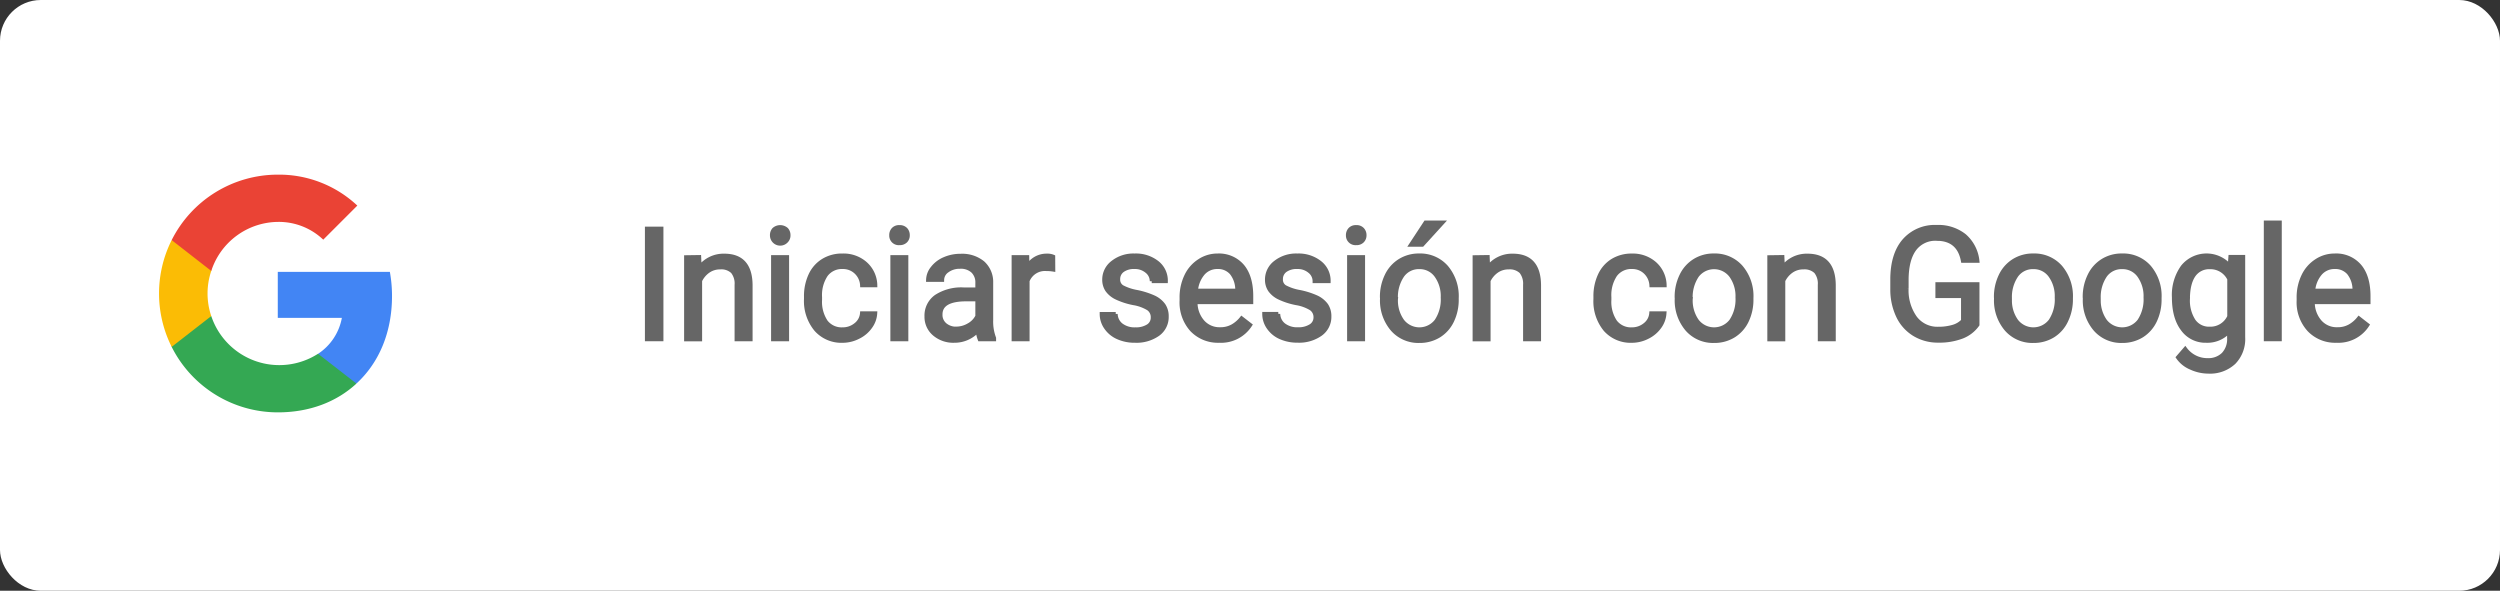 <svg xmlns="http://www.w3.org/2000/svg" viewBox="0 0 639 151"><rect x="0" y="0" width="639" height="151" fill="#333333" stroke="none"/><defs><style>.cls-1{fill:#fff;}.cls-2{fill:none;}.cls-3{fill:#4285f4;}.cls-3,.cls-4,.cls-5,.cls-6{fill-rule:evenodd;}.cls-4{fill:#34a853;}.cls-5{fill:#fbbc05;}.cls-6{fill:#ea4335;}.cls-7{fill:#666;stroke:#666;stroke-miterlimit:10;}</style></defs><g id="Capa_2" data-name="Capa 2"><g id="Capa_1-2" data-name="Capa 1"><rect class="cls-1" width="639" height="151" rx="10.43"/><g id="Google-Button"><g id="btn_google_light_normal" data-name="btn google light normal"><g id="button"><g id="button-bg"><rect id="path-2" class="cls-1" x="3.51" y="7.5" width="135.04" height="135.04" rx="6.75"/><rect id="path-2-2" data-name="path-2" class="cls-2" x="3.51" y="7.5" width="135.04" height="135.04" rx="6.75"/><rect id="path-2-3" data-name="path-2" class="cls-2" x="3.51" y="7.5" width="135.04" height="135.04" rx="6.75"/><rect id="path-2-4" data-name="path-2" class="cls-2" x="3.51" y="7.5" width="135.04" height="135.04" rx="6.75"/></g></g><g id="logo_googleg_48dp" data-name="logo googleg 48dp"><path id="Shape" class="cls-3" d="M100.2,75.71a34.93,34.93,0,0,0-.55-6.22H71V81.25H87.38a14,14,0,0,1-6.06,9.17V98h9.82c5.75-5.29,9.06-13.08,9.06-22.33Z"/><path id="Shape-2" data-name="Shape" class="cls-4" d="M71,105.4c8.21,0,15.08-2.72,20.11-7.36l-9.82-7.62A18.33,18.33,0,0,1,54,80.79H43.88v7.87A30.37,30.37,0,0,0,71,105.4Z"/><path id="Shape-3" data-name="Shape" class="cls-5" d="M54,80.79a18,18,0,0,1,0-11.54V61.37H43.88a30.44,30.44,0,0,0,0,27.29L54,80.79Z"/><path id="Shape-4" data-name="Shape" class="cls-6" d="M71,56.72a16.43,16.43,0,0,1,11.62,4.54l8.71-8.71A29.21,29.21,0,0,0,71,44.64,30.36,30.36,0,0,0,43.88,61.37L54,69.25A18.1,18.1,0,0,1,71,56.72Z"/><path id="Shape-5" data-name="Shape" class="cls-2" d="M40.65,44.64h60.77V105.4H40.65Z"/></g></g></g><path class="cls-7" d="M169.07,86.72h-3.73V58.43h3.73Z"/><path class="cls-7" d="M178.72,65.69l.12,2.65a7.67,7.67,0,0,1,6.3-3q6.66,0,6.72,7.53V86.72h-3.6V72.81a4.85,4.85,0,0,0-1-3.37,4.16,4.16,0,0,0-3.17-1.08,5.19,5.19,0,0,0-3.07.93,6.32,6.32,0,0,0-2.06,2.45v15h-3.6v-21Z"/><path class="cls-7" d="M197.3,60.12a2.18,2.18,0,0,1,.53-1.48,2.41,2.41,0,0,1,3.18,0,2.14,2.14,0,0,1,.54,1.48,2,2,0,0,1-.54,1.45,2.12,2.12,0,0,1-3.71-1.45Zm3.89,26.6h-3.6v-21h3.6Z"/><path class="cls-7" d="M215.37,84.17A5.22,5.22,0,0,0,218.73,83a4.09,4.09,0,0,0,1.59-2.92h3.4a6.42,6.42,0,0,1-1.24,3.44,8,8,0,0,1-3.06,2.6,8.83,8.83,0,0,1-4,1,8.67,8.67,0,0,1-6.83-2.87A11.41,11.41,0,0,1,206,76.4v-.6a12.66,12.66,0,0,1,1.13-5.46,8.51,8.51,0,0,1,3.24-3.71,9.17,9.17,0,0,1,5-1.33,8.44,8.44,0,0,1,5.88,2.12,7.58,7.58,0,0,1,2.49,5.5h-3.4a4.92,4.92,0,0,0-1.54-3.35,4.83,4.83,0,0,0-3.43-1.31,5.05,5.05,0,0,0-4.25,2,9.3,9.3,0,0,0-1.5,5.7v.68a9.13,9.13,0,0,0,1.49,5.6A5.07,5.07,0,0,0,215.37,84.17Z"/><path class="cls-7" d="M227.79,60.12a2.14,2.14,0,0,1,.53-1.48,2,2,0,0,1,1.58-.6,2.07,2.07,0,0,1,1.6.6,2.14,2.14,0,0,1,.54,1.48,2,2,0,0,1-.54,1.45,2.1,2.1,0,0,1-1.6.59,1.93,1.93,0,0,1-2.11-2Zm3.88,26.6h-3.59v-21h3.59Z"/><path class="cls-7" d="M250.4,86.72a8,8,0,0,1-.5-2.22,8,8,0,0,1-6,2.61,7.44,7.44,0,0,1-5.1-1.76,5.68,5.68,0,0,1-2-4.46,5.93,5.93,0,0,1,2.5-5.1,11.75,11.75,0,0,1,7-1.82h3.5V72.32a4,4,0,0,0-1.13-3,4.51,4.51,0,0,0-3.32-1.12,5.25,5.25,0,0,0-3.23,1,2.88,2.88,0,0,0-1.3,2.35h-3.61a4.93,4.93,0,0,1,1.12-3,7.54,7.54,0,0,1,3-2.32,10.18,10.18,0,0,1,4.2-.86,8.34,8.34,0,0,1,5.7,1.82,6.55,6.55,0,0,1,2.13,5V81.8a11.9,11.9,0,0,0,.74,4.61v.31Zm-6-2.74a6.25,6.25,0,0,0,3.2-.88,5.27,5.27,0,0,0,2.2-2.27V76.52H247q-6.6,0-6.6,3.86A3.29,3.29,0,0,0,241.54,83,4.36,4.36,0,0,0,244.44,84Z"/><path class="cls-7" d="M269.23,68.92a10.77,10.77,0,0,0-1.77-.14,4.75,4.75,0,0,0-4.8,3V86.72h-3.59v-21h3.5l.05,2.43a5.6,5.6,0,0,1,5-2.82,3.65,3.65,0,0,1,1.59.28Z"/><path class="cls-7" d="M294.63,81.14a2.65,2.65,0,0,0-1.1-2.26,10.55,10.55,0,0,0-3.83-1.39,18.33,18.33,0,0,1-4.33-1.4A6.2,6.2,0,0,1,283,74.15a4.7,4.7,0,0,1-.77-2.69,5.46,5.46,0,0,1,2.19-4.37A8.51,8.51,0,0,1,290,65.3a8.77,8.77,0,0,1,5.8,1.85A5.85,5.85,0,0,1,298,71.87h-3.62a3.22,3.22,0,0,0-1.25-2.54A4.72,4.72,0,0,0,290,68.26a4.91,4.91,0,0,0-3.07.85,2.7,2.7,0,0,0-1.11,2.24,2.19,2.19,0,0,0,1,2,12.71,12.71,0,0,0,3.73,1.26A20.36,20.36,0,0,1,294.94,76a6.37,6.37,0,0,1,2.47,2,5,5,0,0,1,.81,2.87A5.39,5.39,0,0,1,296,85.41a9.49,9.49,0,0,1-5.85,1.7,10.49,10.49,0,0,1-4.47-.9,7.16,7.16,0,0,1-3-2.49,6.05,6.05,0,0,1-1.1-3.47h3.6a3.69,3.69,0,0,0,1.44,2.86,5.6,5.6,0,0,0,3.57,1.06,5.78,5.78,0,0,0,3.27-.82A2.53,2.53,0,0,0,294.63,81.14Z"/><path class="cls-7" d="M311.63,87.11a9.21,9.21,0,0,1-7-2.81A10.42,10.42,0,0,1,302,76.79v-.66a12.58,12.58,0,0,1,1.2-5.59,9.21,9.21,0,0,1,3.34-3.84,8.37,8.37,0,0,1,4.65-1.4A7.87,7.87,0,0,1,317.55,68c1.52,1.8,2.28,4.37,2.28,7.73v1.5H305.59a7.46,7.46,0,0,0,1.81,5,5.69,5.69,0,0,0,4.42,1.91,6.26,6.26,0,0,0,3.23-.78,8,8,0,0,0,2.31-2l2.2,1.7A8.85,8.85,0,0,1,311.63,87.11Zm-.45-18.85a4.8,4.8,0,0,0-3.65,1.58,7.73,7.73,0,0,0-1.83,4.44h10.53V74a6.85,6.85,0,0,0-1.47-4.25A4.54,4.54,0,0,0,311.18,68.26Z"/><path class="cls-7" d="M336.23,81.14a2.65,2.65,0,0,0-1.1-2.26,10.55,10.55,0,0,0-3.83-1.39,18.33,18.33,0,0,1-4.33-1.4,6.2,6.2,0,0,1-2.37-1.94,4.7,4.7,0,0,1-.77-2.69A5.46,5.46,0,0,1,326,67.09a8.53,8.53,0,0,1,5.58-1.79,8.77,8.77,0,0,1,5.8,1.85,5.85,5.85,0,0,1,2.23,4.72H336a3.22,3.22,0,0,0-1.25-2.54,4.72,4.72,0,0,0-3.16-1.07,4.91,4.91,0,0,0-3.07.85,2.69,2.69,0,0,0-1.1,2.24,2.17,2.17,0,0,0,1,2,12.51,12.51,0,0,0,3.72,1.26A20.36,20.36,0,0,1,336.54,76,6.48,6.48,0,0,1,339,78a5,5,0,0,1,.8,2.87,5.39,5.39,0,0,1-2.25,4.52,9.49,9.49,0,0,1-5.85,1.7,10.56,10.56,0,0,1-4.47-.9,7.16,7.16,0,0,1-3-2.49,6.05,6.05,0,0,1-1.1-3.47h3.6a3.69,3.69,0,0,0,1.44,2.86,5.6,5.6,0,0,0,3.57,1.06,5.78,5.78,0,0,0,3.27-.82A2.53,2.53,0,0,0,336.23,81.14Z"/><path class="cls-7" d="M344.52,60.12a2.14,2.14,0,0,1,.54-1.48,2,2,0,0,1,1.58-.6,2,2,0,0,1,1.59.6,2.11,2.11,0,0,1,.55,1.48,2,2,0,0,1-.55,1.45,2.06,2.06,0,0,1-1.59.59,1.95,1.95,0,0,1-2.12-2Zm3.89,26.6h-3.59v-21h3.59Z"/><path class="cls-7" d="M353.21,76a12.36,12.36,0,0,1,1.21-5.55,9,9,0,0,1,3.38-3.81,9.19,9.19,0,0,1,4.95-1.35,8.89,8.89,0,0,1,6.95,3,11.48,11.48,0,0,1,2.65,7.91v.25A12.45,12.45,0,0,1,371.17,82a8.94,8.94,0,0,1-3.36,3.8,9.37,9.37,0,0,1-5,1.36,8.83,8.83,0,0,1-6.93-3,11.36,11.36,0,0,1-2.65-7.87Zm3.61.43a8.93,8.93,0,0,0,1.63,5.61,5.5,5.5,0,0,0,8.69,0,9.84,9.84,0,0,0,1.61-6,8.94,8.94,0,0,0-1.64-5.6,5.19,5.19,0,0,0-4.36-2.15,5.13,5.13,0,0,0-4.29,2.12A9.74,9.74,0,0,0,356.82,76.44Zm7.56-19.57h4.35l-5.2,5.71h-2.9Z"/><path class="cls-7" d="M380.26,65.69l.11,2.65a7.69,7.69,0,0,1,6.3-3q6.66,0,6.72,7.53V86.72H389.8V72.81a4.9,4.9,0,0,0-1-3.37,4.19,4.19,0,0,0-3.18-1.08,5.21,5.21,0,0,0-3.07.93,6.32,6.32,0,0,0-2.06,2.45v15h-3.59v-21Z"/><path class="cls-7" d="M417.1,84.17A5.22,5.22,0,0,0,420.46,83a4.09,4.09,0,0,0,1.59-2.92h3.4a6.5,6.5,0,0,1-1.24,3.44,8.18,8.18,0,0,1-3.06,2.6,8.83,8.83,0,0,1-4,1,8.66,8.66,0,0,1-6.83-2.87,11.41,11.41,0,0,1-2.54-7.84v-.6a12.66,12.66,0,0,1,1.13-5.46,8.55,8.55,0,0,1,3.23-3.71,9.23,9.23,0,0,1,5-1.33A8.46,8.46,0,0,1,423,67.42a7.58,7.58,0,0,1,2.49,5.5h-3.4a5,5,0,0,0-1.54-3.35,4.83,4.83,0,0,0-3.43-1.31,5.05,5.05,0,0,0-4.25,2,9.3,9.3,0,0,0-1.5,5.7v.68a9.06,9.06,0,0,0,1.49,5.6A5.05,5.05,0,0,0,417.1,84.17Z"/><path class="cls-7" d="M428.54,76a12.37,12.37,0,0,1,1.22-5.55,9,9,0,0,1,3.38-3.81,9.13,9.13,0,0,1,4.94-1.35,8.89,8.89,0,0,1,6.95,3,11.43,11.43,0,0,1,2.65,7.91v.25A12.45,12.45,0,0,1,446.5,82a8.94,8.94,0,0,1-3.36,3.8,9.34,9.34,0,0,1-5,1.36,8.83,8.83,0,0,1-6.93-3,11.41,11.41,0,0,1-2.65-7.87Zm3.62.43a9,9,0,0,0,1.62,5.61,5.5,5.5,0,0,0,8.69,0,9.84,9.84,0,0,0,1.62-6,8.94,8.94,0,0,0-1.65-5.6,5.45,5.45,0,0,0-8.65,0A9.74,9.74,0,0,0,432.16,76.44Z"/><path class="cls-7" d="M455.59,65.69l.12,2.65a7.65,7.65,0,0,1,6.29-3q6.66,0,6.72,7.53V86.72h-3.59V72.81a4.85,4.85,0,0,0-1-3.37,4.19,4.19,0,0,0-3.18-1.08,5.21,5.21,0,0,0-3.07.93,6.32,6.32,0,0,0-2.06,2.45v15h-3.59v-21Z"/><path class="cls-7" d="M505.45,83a8.67,8.67,0,0,1-4,3.08,16.25,16.25,0,0,1-6,1,11.55,11.55,0,0,1-6.14-1.63,10.82,10.82,0,0,1-4.15-4.61,15.82,15.82,0,0,1-1.5-6.94V71.46q0-6.39,3-9.91A10.4,10.4,0,0,1,495,58a10.71,10.71,0,0,1,7.13,2.26,9.87,9.87,0,0,1,3.31,6.42h-3.73q-1.05-5.62-6.69-5.63a6.61,6.61,0,0,0-5.68,2.63q-1.94,2.64-2,7.64v2.31a12.08,12.08,0,0,0,2.17,7.58,7.07,7.07,0,0,0,5.89,2.81,13,13,0,0,0,3.67-.47A5.68,5.68,0,0,0,501.74,82V75.68h-6.55V72.63h10.26Z"/><path class="cls-7" d="M510.15,76a12.36,12.36,0,0,1,1.21-5.55,9,9,0,0,1,3.38-3.81,9.19,9.19,0,0,1,5-1.35,8.89,8.89,0,0,1,6.95,3,11.48,11.48,0,0,1,2.65,7.91v.25A12.45,12.45,0,0,1,528.11,82a8.94,8.94,0,0,1-3.36,3.8,9.37,9.37,0,0,1-5,1.36,8.83,8.83,0,0,1-6.93-3,11.36,11.36,0,0,1-2.65-7.87Zm3.61.43a8.93,8.93,0,0,0,1.63,5.61,5.5,5.5,0,0,0,8.69,0,9.84,9.84,0,0,0,1.61-6,8.94,8.94,0,0,0-1.64-5.6,5.19,5.19,0,0,0-4.36-2.15,5.13,5.13,0,0,0-4.29,2.12A9.74,9.74,0,0,0,513.76,76.44Z"/><path class="cls-7" d="M532.84,76a12.37,12.37,0,0,1,1.22-5.55,9,9,0,0,1,3.38-3.81,9.13,9.13,0,0,1,4.94-1.35,8.88,8.88,0,0,1,7,3A11.43,11.43,0,0,1,552,76.19v.25A12.59,12.59,0,0,1,550.81,82a9.07,9.07,0,0,1-3.36,3.8,9.4,9.4,0,0,1-5,1.36,8.8,8.8,0,0,1-6.92-3,11.36,11.36,0,0,1-2.66-7.87Zm3.62.43a9,9,0,0,0,1.62,5.61,5.51,5.51,0,0,0,8.7,0,9.9,9.9,0,0,0,1.61-6,9,9,0,0,0-1.64-5.6,5.21,5.21,0,0,0-4.37-2.15,5.14,5.14,0,0,0-4.29,2.12A9.74,9.74,0,0,0,536.46,76.44Z"/><path class="cls-7" d="M555.64,76a12.33,12.33,0,0,1,2.27-7.82,7.83,7.83,0,0,1,12-.18l.17-2.34h3.29V86.21A8.55,8.55,0,0,1,571,92.64a8.93,8.93,0,0,1-6.5,2.36A10.77,10.77,0,0,1,560,94a7.55,7.55,0,0,1-3.32-2.66l1.86-2.15a7,7,0,0,0,5.65,2.85,5.47,5.47,0,0,0,4.09-1.48,5.62,5.62,0,0,0,1.47-4.15V84.62a7.39,7.39,0,0,1-5.89,2.49,7.16,7.16,0,0,1-6-3Q555.64,81.16,555.64,76Zm3.61.41A9.46,9.46,0,0,0,560.71,82a4.74,4.74,0,0,0,4.08,2,5.26,5.26,0,0,0,5-3.09v-9.6a5.32,5.32,0,0,0-4.95-3,4.77,4.77,0,0,0-4.1,2Q559.25,72.44,559.25,76.44Z"/><path class="cls-7" d="M582.72,86.72h-3.59V56.87h3.59Z"/><path class="cls-7" d="M597.2,87.11a9.21,9.21,0,0,1-7-2.81,10.42,10.42,0,0,1-2.68-7.51v-.66a12.58,12.58,0,0,1,1.2-5.59,9.21,9.21,0,0,1,3.34-3.84,8.37,8.37,0,0,1,4.65-1.4A7.87,7.87,0,0,1,603.12,68c1.52,1.8,2.28,4.37,2.28,7.73v1.5H591.16a7.46,7.46,0,0,0,1.81,5,5.69,5.69,0,0,0,4.42,1.91,6.26,6.26,0,0,0,3.23-.78,8,8,0,0,0,2.31-2l2.19,1.7A8.82,8.82,0,0,1,597.2,87.11Zm-.45-18.85a4.8,4.8,0,0,0-3.65,1.58,7.67,7.67,0,0,0-1.83,4.44H601.8V74a6.85,6.85,0,0,0-1.47-4.25A4.54,4.54,0,0,0,596.75,68.26Z"/></g></g></svg>